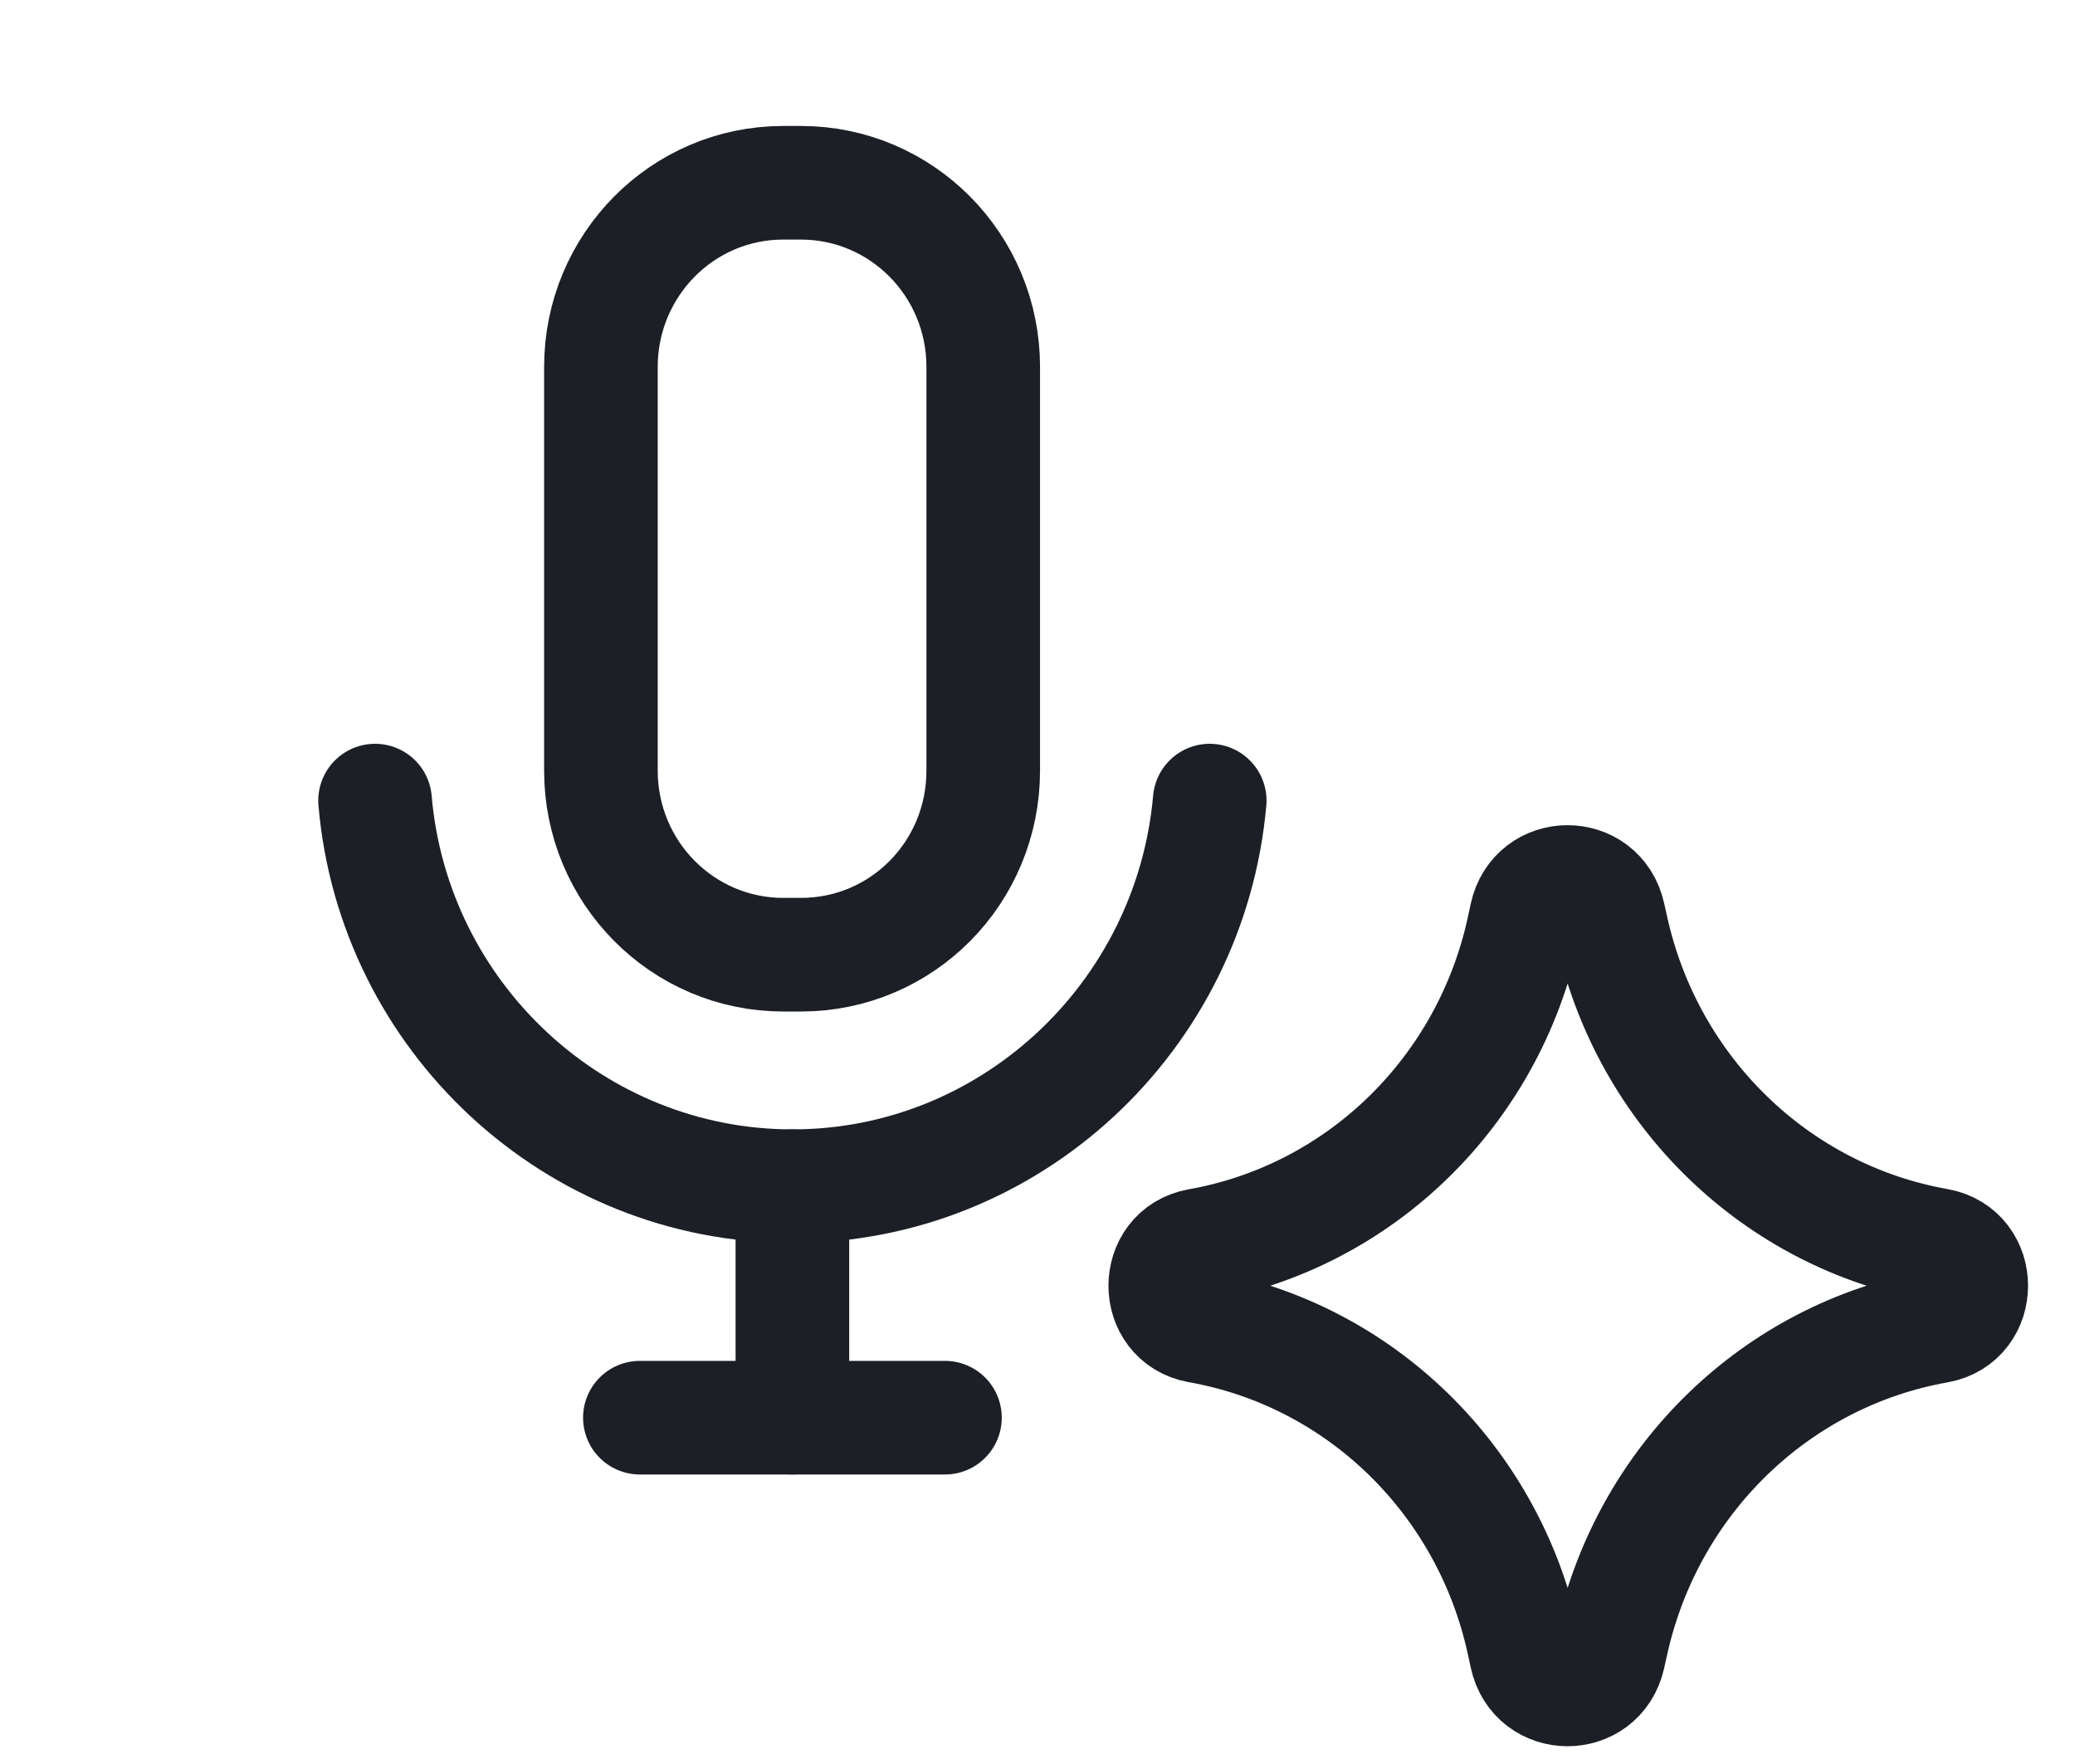 <svg width="40" height="34" viewBox="0 0 40 34" fill="none" xmlns="http://www.w3.org/2000/svg">
<path d="M23.32 15.431C22.951 19.597 19.476 22.863 15.275 22.863C11.075 22.863 7.587 19.597 7.23 15.431" stroke="#1C1F25" stroke-width="2.19" stroke-linecap="round" stroke-linejoin="round"/>
<path d="M23.107 25.562C22.248 25.409 22.248 24.153 23.107 24.001C26.219 23.45 28.695 21.035 29.37 17.892L29.422 17.651C29.608 16.787 30.817 16.781 31.01 17.644L31.073 17.925C31.773 21.053 34.249 23.447 37.352 23.997C38.216 24.15 38.216 25.413 37.352 25.566C34.249 26.116 31.773 28.509 31.073 31.638L31.01 31.919C30.817 32.781 29.608 32.776 29.422 31.911L29.37 31.67C28.695 28.527 26.219 26.113 23.107 25.562Z" stroke="#1C1F25" stroke-width="2.19" stroke-linecap="round" stroke-linejoin="round"/>
<path d="M15.441 18.401H15.097C13.162 18.401 11.584 16.819 11.584 14.852V7.072C11.584 5.118 13.15 3.523 15.097 3.523H15.441C17.376 3.523 18.954 5.105 18.954 7.072V14.852C18.954 16.819 17.388 18.401 15.441 18.401Z" stroke="#1C1F25" stroke-width="2.19" stroke-linecap="round" stroke-linejoin="round"/>
<path d="M12.335 27.325H18.216" stroke="#1C1F25" stroke-width="2.19" stroke-linecap="round" stroke-linejoin="round"/>
<path d="M15.275 22.863V27.325" stroke="#1C1F25" stroke-width="2.19" stroke-linecap="round" stroke-linejoin="round"/>
</svg>
